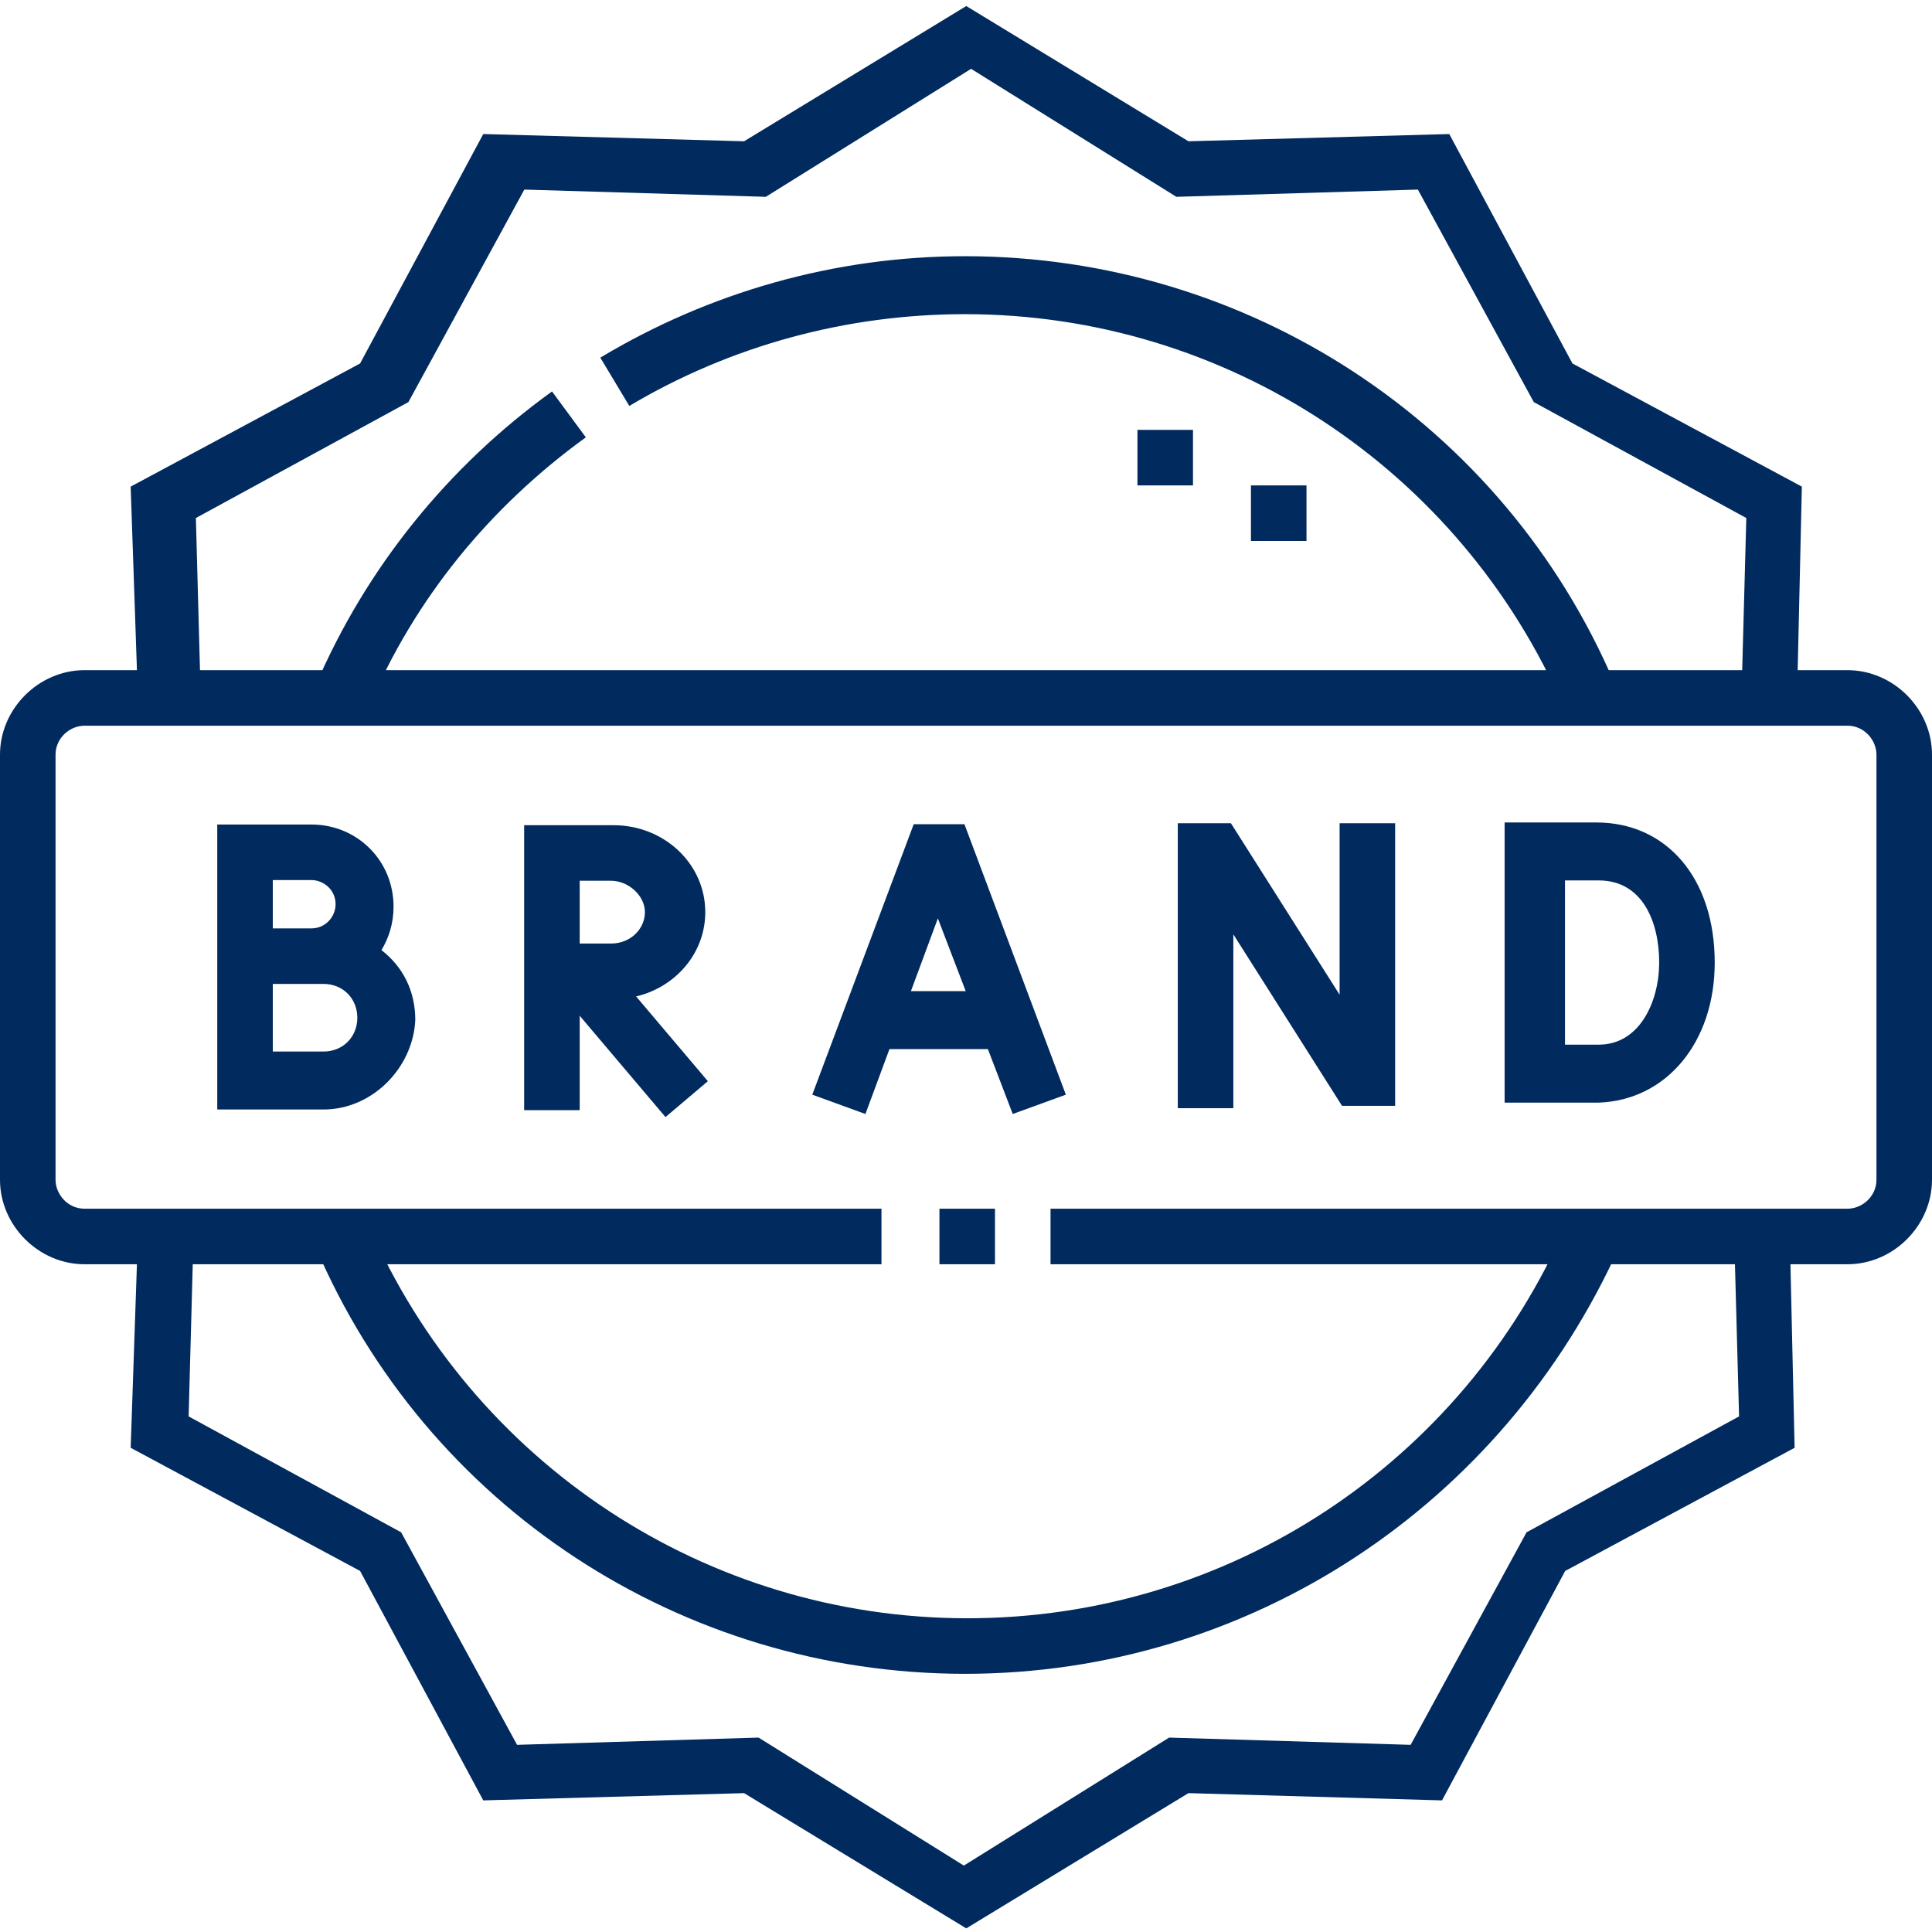 <?xml version="1.0" encoding="utf-8"?>
<!-- Generator: Adobe Illustrator 26.5.0, SVG Export Plug-In . SVG Version: 6.00 Build 0)  -->
<svg version="1.1" id="svg6996" xmlns:svg="http://www.w3.org/2000/svg"
	 xmlns="http://www.w3.org/2000/svg" xmlns:xlink="http://www.w3.org/1999/xlink" x="0px" y="0px" width="80px" height="80px"
	 viewBox="0 0 80 80" style="enable-background:new 0 0 80 80;" xml:space="preserve">
<style type="text/css">
	.st0{fill:#012A5E;}
</style>
<g id="g7006">
	<g id="g7012" transform="translate(233.5,184.75)">
		<g id="path7014">
			<path class="st0" d="M-157-132.4h-33v-2.3h33c0.6,0,1.2-0.5,1.2-1.2v-17.6c0-0.6-0.5-1.2-1.2-1.2h-73c-0.6,0-1.2,0.5-1.2,1.2
				v17.6c0,0.6,0.5,1.2,1.2,1.2h33v2.3h-33c-1.9,0-3.5-1.6-3.5-3.5v-17.6c0-1.9,1.6-3.5,3.5-3.5h73c1.9,0,3.5,1.6,3.5,3.5v17.6
				C-153.5-134-155.1-132.4-157-132.4z M-192.3-132.4h-2.3v-2.3h2.3V-132.4z"/>
		</g>
	</g>
	<g id="g7016" transform="translate(44.211,327.25)">
		<g id="path7018">
			<path class="st0" d="M-4.2-247.4l-9.2-5.6l-10.8,0.3l-5.1-9.5l-9.5-5.1l0.3-8.8l2.3,0.1l-0.2,7.4l8.8,4.8l4.8,8.8l10-0.3l8.5,5.3
				l8.5-5.3l10,0.3l4.8-8.8l8.8-4.8l-0.2-7.4l2.3-0.1l0.2,8.8l-9.5,5.1l-5.1,9.5L5-253L-4.2-247.4z M-38.5-298.3l-0.3-8.8l9.5-5.1
				l5.1-9.5l10.8,0.3l9.2-5.6l9.2,5.6l10.8-0.3l5.1,9.5l9.5,5.1l-0.2,8.8l-2.3-0.1l0.2-7.4l-8.8-4.8l-4.8-8.8l-10,0.3l-8.5-5.3
				l-8.5,5.3l-10-0.3l-4.8,8.8l-8.8,4.8l0.2,7.4L-38.5-298.3z"/>
		</g>
	</g>
	<g id="g7020" transform="translate(163.458,410.409)">
		<g id="path7022">
			<path class="st0" d="M-123.5-341.1c-11.7,0-22.3-6.9-26.9-17.7l2.2-0.9c4.3,9.9,14,16.3,24.8,16.3c10.8,0,20.5-6.4,24.8-16.3
				l2.2,0.9C-101.2-348.1-111.7-341.1-123.5-341.1z M-98.7-381.1c-4.3-9.9-14-16.3-24.8-16.3c-4.9,0-9.7,1.3-13.9,3.8l-1.2-2
				c4.5-2.7,9.7-4.2,15.1-4.2c11.7,0,22.3,6.9,26.9,17.7L-98.7-381.1z M-148.2-381.1l-2.2-0.9c2.1-4.9,5.5-9.1,9.8-12.2l1.4,1.9
				C-143.2-389.4-146.3-385.6-148.2-381.1z"/>
		</g>
	</g>
	<g id="g7024" transform="translate(338.499,368.5)">
		<g id="path7026">
			<path class="st0" d="M-284.4-346.1h-2.3v-2.3h2.3V-346.1z M-289.1-348.4h-2.3v-2.3h2.3V-348.4z"/>
		</g>
	</g>
	<g id="g7028" transform="translate(224.735,226.428)">
		<g id="path7030">
			<polygon class="st0" points="-188.9,-180.3 -191.1,-181.1 -186.9,-192.3 -184.8,-192.3 -180.6,-181.1 -182.8,-180.3 
				-185.9,-188.4 			"/>
		</g>
	</g>
	<g id="g7032" transform="translate(231.848,241.342)">
		<g id="path7034">
			<path class="st0" d="M-190.3-197.9h-5.3c-0.6,0-1.2-0.5-1.2-1.2c0-0.6,0.5-1.2,1.2-1.2h5.3c0.6,0,1.2,0.5,1.2,1.2
				C-189.2-198.4-189.7-197.9-190.3-197.9z"/>
		</g>
	</g>
	<g id="g7036" transform="translate(319.57,225.689)">
		<g id="path7038">
			<polygon class="st0" points="-268.5,-179.8 -270.8,-179.8 -270.8,-191.6 -268.6,-191.6 -264.1,-184.5 -264.1,-191.6 
				-261.8,-191.6 -261.8,-179.9 -264,-179.9 -268.5,-187 			"/>
		</g>
	</g>
	<g id="g7040" transform="translate(447.103,256.957)">
		<g id="path7042">
			<path class="st0" d="M-380.9-211.3h-3.9v-11.6h3.8c2.9,0,4.9,2.3,4.9,5.8C-376.1-213.8-378.1-211.4-380.9-211.3L-380.9-211.3z
				 M-382.4-213.7h1.5c1.7,0,2.5-1.8,2.5-3.4c0-1.7-0.7-3.4-2.5-3.4h-1.4V-213.7z"/>
		</g>
	</g>
	<g id="g7044" transform="translate(67.896,258.342)">
		<g id="path7046">
			<path class="st0" d="M-54.5-212.4h-4.4v-11.8h3.9c1.9,0,3.4,1.5,3.4,3.4c0,0.7-0.2,1.3-0.5,1.8c0.9,0.7,1.4,1.7,1.4,2.9
				C-50.8-214.1-52.5-212.4-54.5-212.4z M-56.6-214.8h2.1c0.8,0,1.4-0.6,1.4-1.4c0-0.8-0.6-1.4-1.4-1.4h-2.1V-214.8z M-56.2-219.9
				h1.2c0.6,0,1-0.5,1-1c0-0.6-0.5-1-1-1h-1.6v2H-56.2z"/>
		</g>
	</g>
	<g id="g7048" transform="translate(157.15,250.731)">
		<g id="path7050">
			
				<rect x="-132.2" y="-211.7" transform="matrix(0.763 -0.646 0.646 0.763 103.382 -133.843)" class="st0" width="2.3" height="7.2"/>
		</g>
	</g>
	<g id="g7052" transform="translate(149.304,254.67)">
		<g id="path7054">
			<path class="st0" d="M-125.3-208.7l-2.3,0l0-11.8h3.7c2.1,0,3.8,1.6,3.8,3.6c0,2-1.7,3.6-3.8,3.6l-1.4,0L-125.3-208.7z
				 M-125.3-218.2l0,2.6l1.3,0c0.8,0,1.4-0.6,1.4-1.3c0-0.7-0.7-1.3-1.4-1.3H-125.3z"/>
		</g>
	</g>
</g>
</svg>
